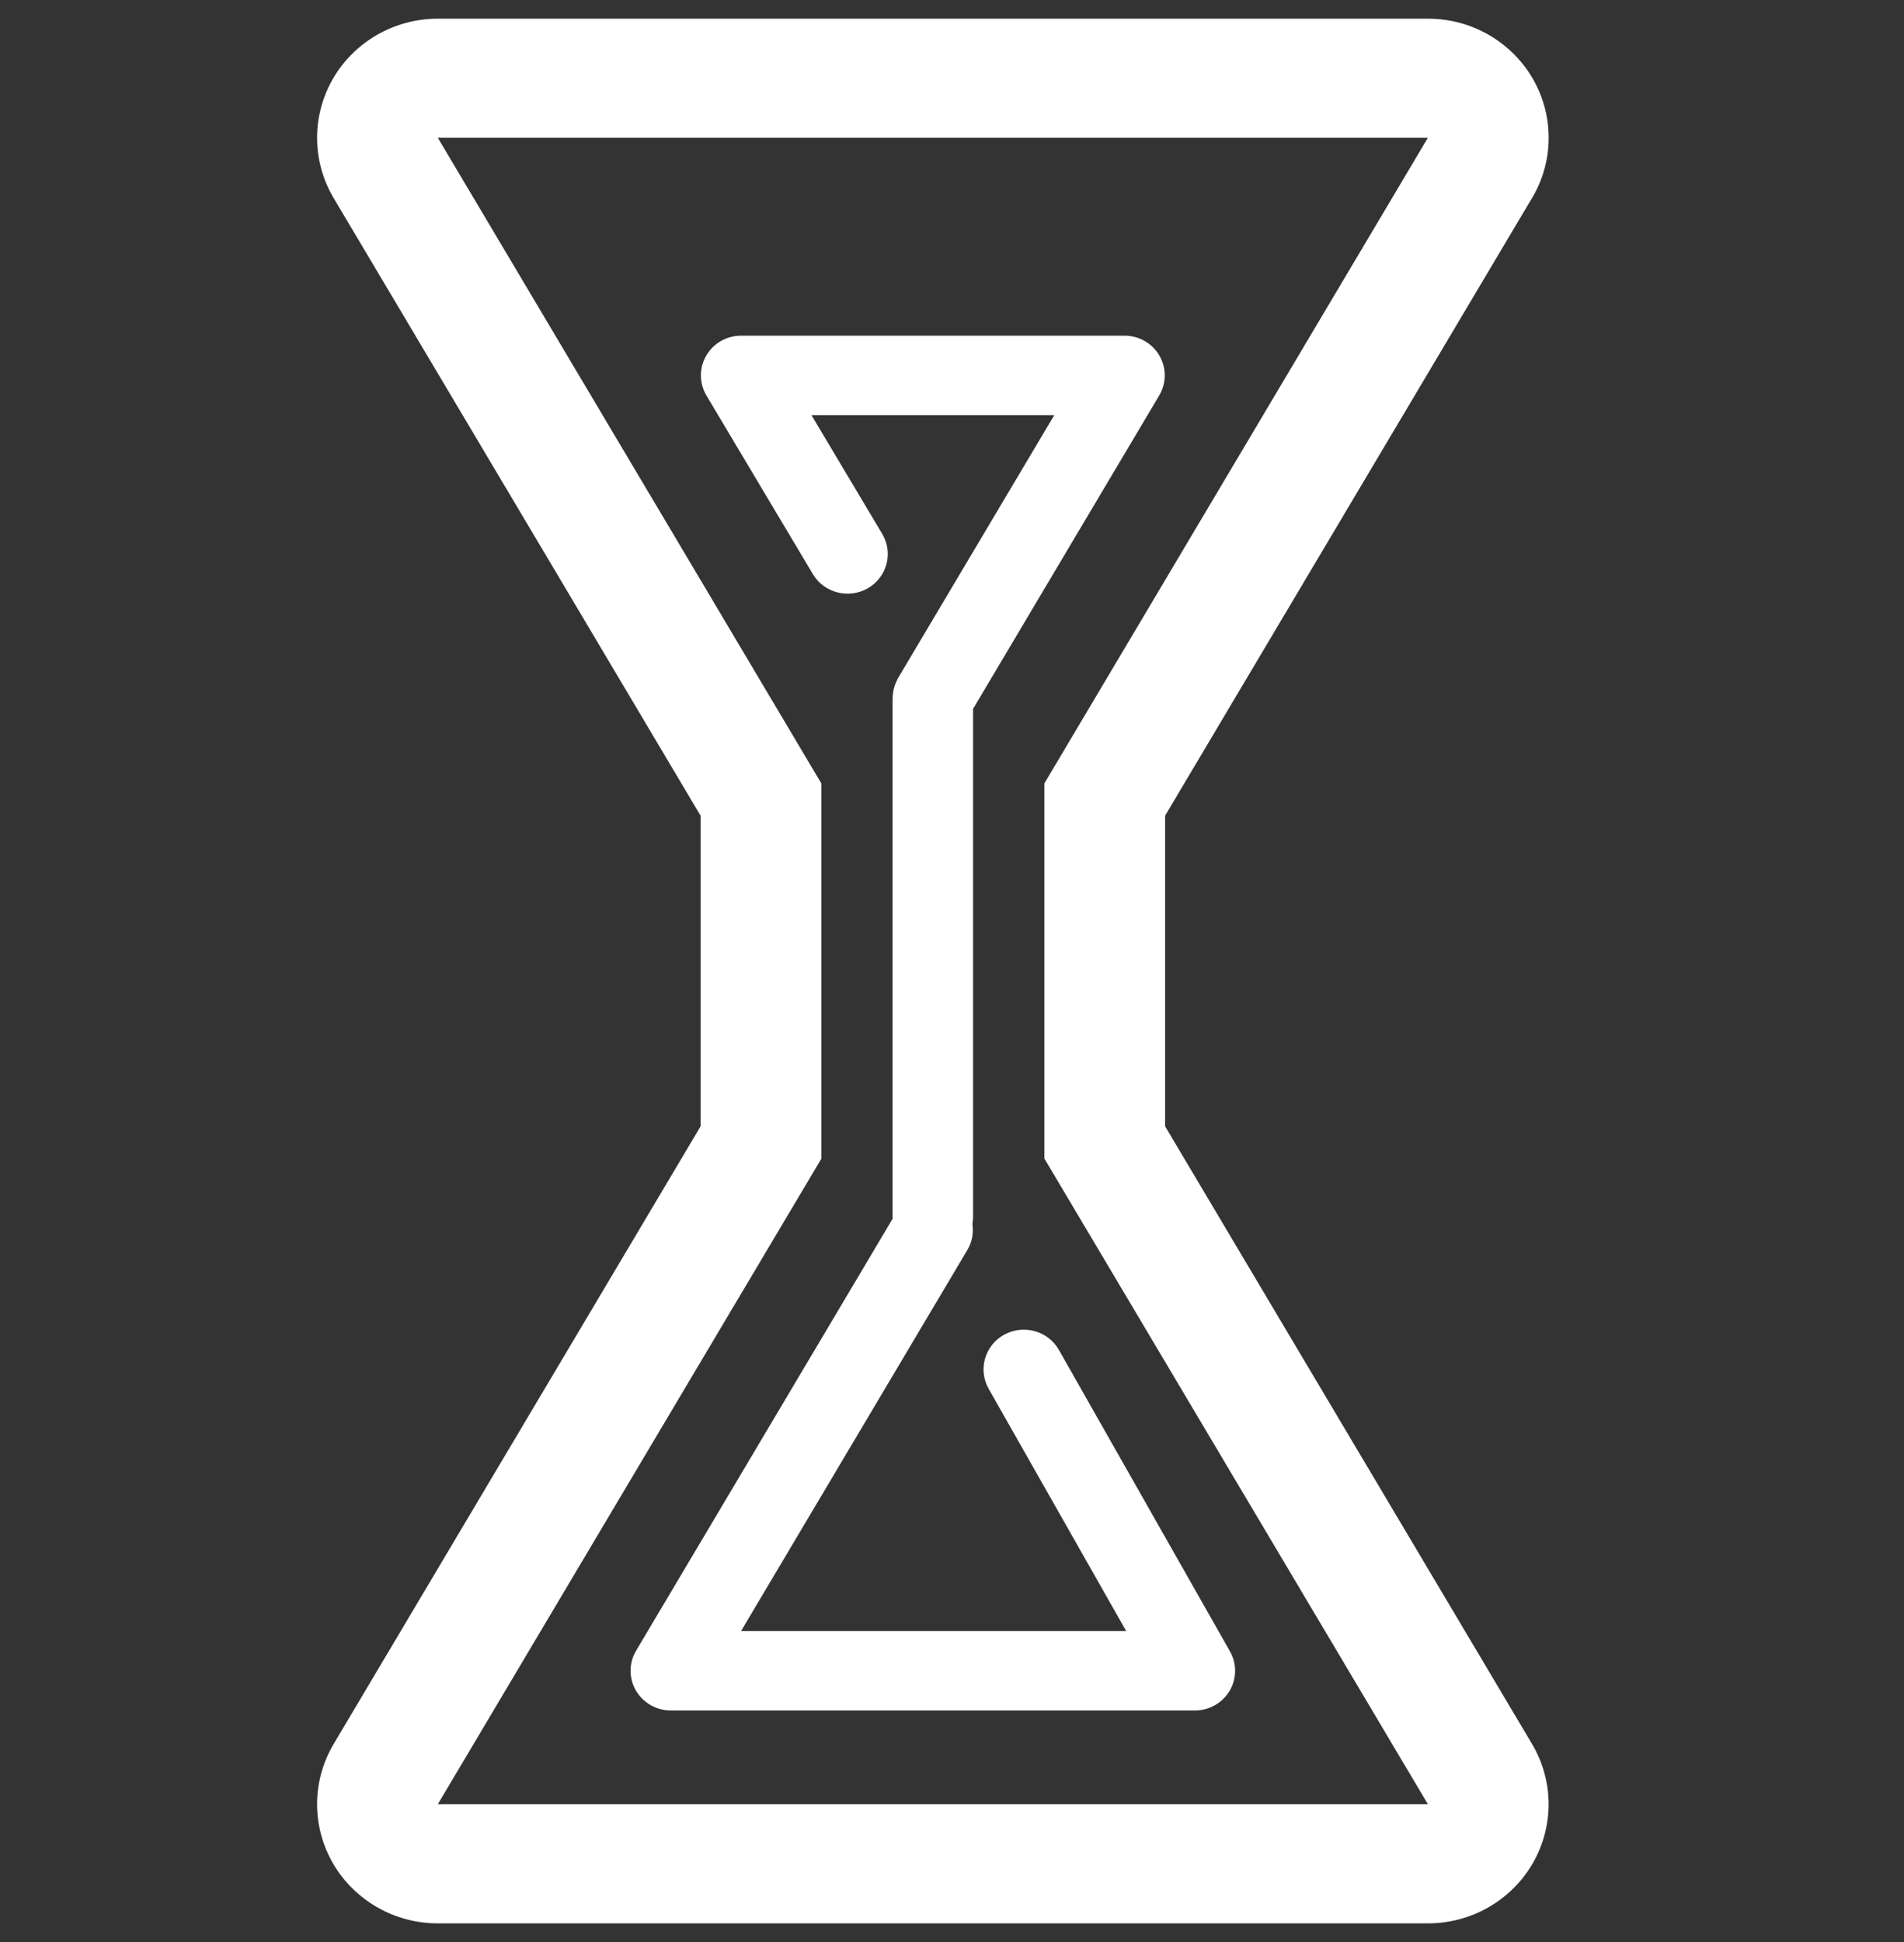 <?xml version="1.0" encoding="utf-8"?>
<!-- Generator: Adobe Illustrator 17.0.0, SVG Export Plug-In . SVG Version: 6.00 Build 0)  -->
<!DOCTYPE svg PUBLIC "-//W3C//DTD SVG 1.1//EN" "http://www.w3.org/Graphics/SVG/1.1/DTD/svg11.dtd">
<svg version="1.1" id="Layer_1" xmlns="http://www.w3.org/2000/svg" xmlns:xlink="http://www.w3.org/1999/xlink" x="0px" y="0px"
	 width="51px" height="52px" viewBox="0 0 51 52" enable-background="new 0 0 51 52" xml:space="preserve">
<rect x="0" y="0" width="51" height="52" fill="#333333" stroke="none"/>
<g>
	<path fill="#FFFFFF" d="M26.896,35.739c-0.519,0.287-0.705,0.934-0.414,1.448l3.684,6.487H19.849l6.065-10.209
		c0.129-0.217,0.166-0.459,0.132-0.691c0.01-0.057,0.018-0.116,0.018-0.177V18.981l4.987-8.393c0.195-0.329,0.197-0.735,0.005-1.065
		c-0.192-0.332-0.549-0.535-0.935-0.535H19.852c-0.387,0-0.744,0.203-0.936,0.535c-0.192,0.331-0.189,0.738,0.006,1.067l2.851,4.782
		c0.301,0.507,0.963,0.674,1.475,0.379c0.513-0.299,0.685-0.949,0.383-1.455l-1.896-3.181h6.505l-4.184,7.04
		c-0.012,0.02-0.017,0.04-0.028,0.059c-0.017,0.034-0.034,0.067-0.047,0.102c-0.013,0.033-0.023,0.067-0.032,0.101
		c-0.008,0.032-0.017,0.064-0.022,0.097c-0.007,0.039-0.01,0.078-0.013,0.118c-0.001,0.02-0.006,0.04-0.006,0.06v13.905
		c0,0.012,0.003,0.022,0.003,0.034L17.038,44.2c-0.195,0.328-0.197,0.735-0.005,1.066c0.192,0.33,0.549,0.534,0.935,0.534h14.038
		c0.383,0,0.736-0.2,0.93-0.525c0.193-0.325,0.197-0.728,0.01-1.057l-4.582-8.071C28.074,35.635,27.417,35.453,26.896,35.739z
		 M34.408,35.543l-3.2-5.385v-8.317l3.2-5.385l6.583-11.078c0.311-0.49,0.491-1.069,0.491-1.689c0-1.761-1.446-3.189-3.233-3.189
		H11.727c-1.159,0-2.229,0.613-2.806,1.604c-0.575,0.992-0.57,2.212,0.016,3.199l6.629,11.153l3.2,5.386v8.317l-3.199,5.383
		L8.937,46.698c-0.586,0.987-0.591,2.207-0.016,3.199c0.577,0.991,1.647,1.604,2.806,1.604h26.52c1.159,0,2.229-0.612,2.806-1.604
		c0.575-0.992,0.57-2.212-0.016-3.199L34.408,35.543z M11.727,48.311l6.629-11.155l3.644-6.13V20.977l-3.644-6.134L11.727,3.689
		h26.52l-6.628,11.154l-3.644,6.132v10.048l3.644,6.132l6.628,11.155H11.727z"/>
</g>
</svg>
